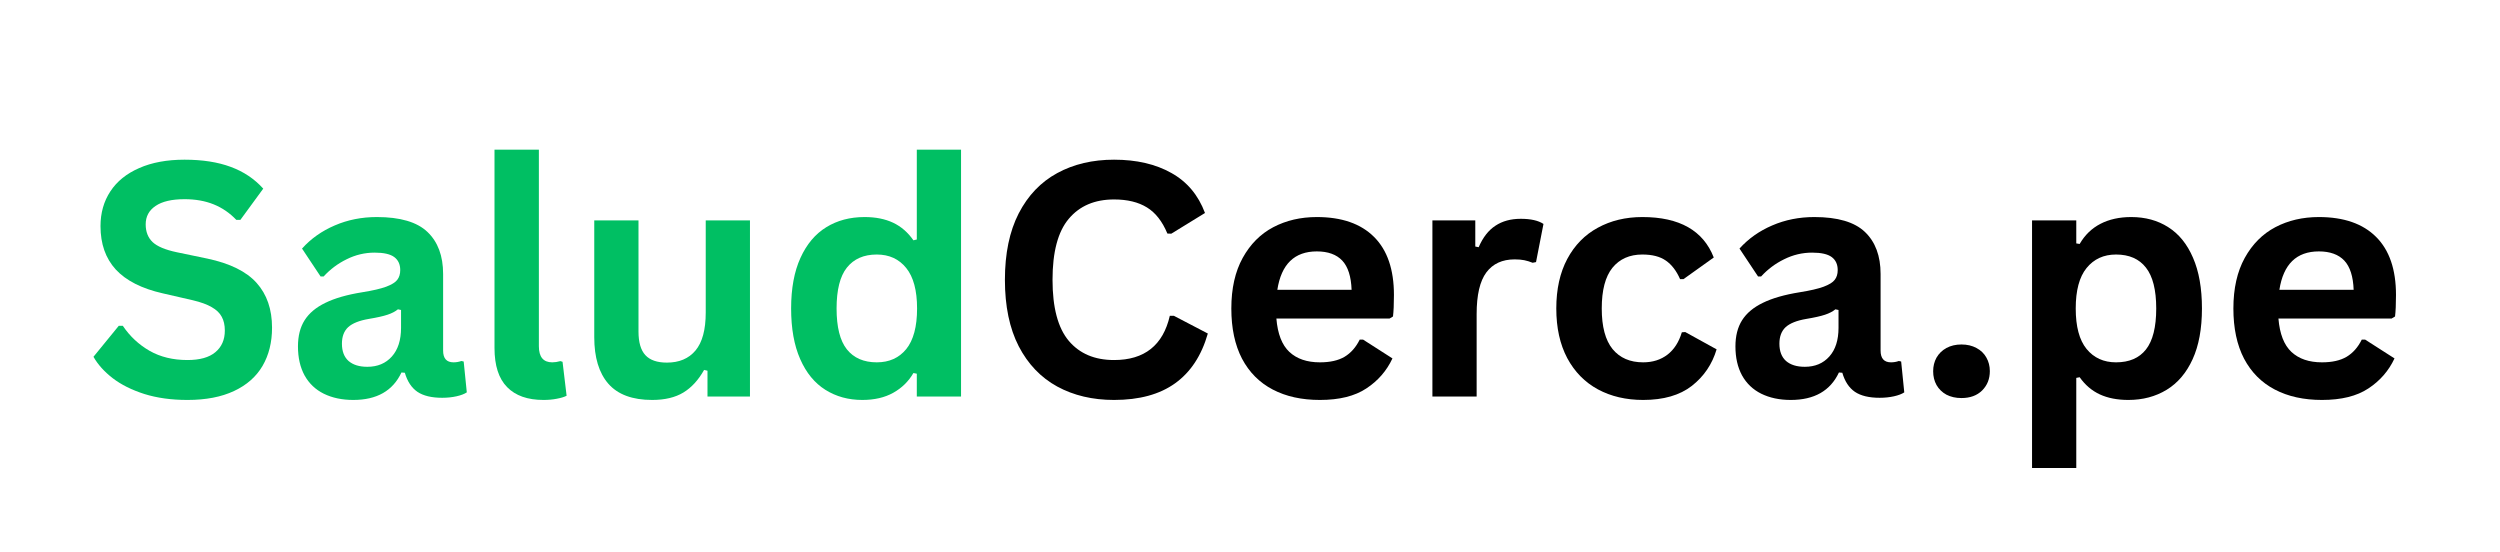 <svg xmlns="http://www.w3.org/2000/svg" xmlns:xlink="http://www.w3.org/1999/xlink" width="385" zoomAndPan="magnify" viewBox="0 0 288.75 63.75" height="85" preserveAspectRatio="xMidYMid meet"><defs><g></g></defs><g fill="#00bf63" fill-opacity="1"><g transform="translate(9.702, 45.803)"><g><path d="M 11.953 0.391 C 10.086 0.391 8.426 0.16 6.969 -0.297 C 5.508 -0.766 4.289 -1.375 3.312 -2.125 C 2.344 -2.875 1.602 -3.695 1.094 -4.594 L 4.016 -8.172 L 4.484 -8.172 C 5.297 -6.961 6.328 -6 7.578 -5.281 C 8.828 -4.57 10.285 -4.219 11.953 -4.219 C 13.379 -4.219 14.453 -4.52 15.172 -5.125 C 15.898 -5.727 16.266 -6.562 16.266 -7.625 C 16.266 -8.258 16.145 -8.789 15.906 -9.219 C 15.676 -9.656 15.289 -10.023 14.75 -10.328 C 14.219 -10.641 13.488 -10.906 12.562 -11.125 L 9.094 -11.922 C 6.664 -12.473 4.859 -13.391 3.672 -14.672 C 2.492 -15.961 1.906 -17.633 1.906 -19.688 C 1.906 -21.207 2.285 -22.547 3.047 -23.703 C 3.805 -24.859 4.914 -25.754 6.375 -26.391 C 7.832 -27.035 9.578 -27.359 11.609 -27.359 C 13.68 -27.359 15.457 -27.082 16.938 -26.531 C 18.426 -25.988 19.68 -25.148 20.703 -24.016 L 18.062 -20.406 L 17.594 -20.406 C 16.832 -21.207 15.957 -21.805 14.969 -22.203 C 13.988 -22.598 12.867 -22.797 11.609 -22.797 C 10.141 -22.797 9.023 -22.535 8.266 -22.016 C 7.504 -21.504 7.125 -20.797 7.125 -19.891 C 7.125 -19.035 7.391 -18.352 7.922 -17.844 C 8.453 -17.344 9.379 -16.953 10.703 -16.672 L 14.234 -15.938 C 16.859 -15.383 18.758 -14.445 19.938 -13.125 C 21.125 -11.801 21.719 -10.078 21.719 -7.953 C 21.719 -6.266 21.352 -4.797 20.625 -3.547 C 19.895 -2.297 18.797 -1.328 17.328 -0.641 C 15.867 0.047 14.078 0.391 11.953 0.391 Z M 11.953 0.391 "></path></g></g></g><g fill="#00bf63" fill-opacity="1"><g transform="translate(32.868, 45.803)"><g><path d="M 7.938 0.391 C 6.633 0.391 5.5 0.148 4.531 -0.328 C 3.57 -0.805 2.832 -1.508 2.312 -2.438 C 1.801 -3.375 1.547 -4.492 1.547 -5.797 C 1.547 -6.992 1.801 -8 2.312 -8.812 C 2.832 -9.633 3.633 -10.305 4.719 -10.828 C 5.801 -11.359 7.219 -11.766 8.969 -12.047 C 10.188 -12.242 11.109 -12.457 11.734 -12.688 C 12.367 -12.926 12.797 -13.191 13.016 -13.484 C 13.242 -13.773 13.359 -14.148 13.359 -14.609 C 13.359 -15.266 13.129 -15.766 12.672 -16.109 C 12.211 -16.453 11.457 -16.625 10.406 -16.625 C 9.27 -16.625 8.191 -16.367 7.172 -15.859 C 6.148 -15.359 5.266 -14.695 4.516 -13.875 L 4.156 -13.875 L 2.016 -17.094 C 3.047 -18.238 4.305 -19.129 5.797 -19.766 C 7.285 -20.41 8.906 -20.734 10.656 -20.734 C 13.352 -20.734 15.301 -20.16 16.5 -19.016 C 17.707 -17.867 18.312 -16.25 18.312 -14.156 L 18.312 -5.312 C 18.312 -4.406 18.711 -3.953 19.516 -3.953 C 19.828 -3.953 20.129 -4.004 20.422 -4.109 L 20.688 -4.047 L 21.047 -0.484 C 20.766 -0.297 20.367 -0.145 19.859 -0.031 C 19.359 0.082 18.805 0.141 18.203 0.141 C 16.984 0.141 16.031 -0.086 15.344 -0.547 C 14.664 -1.016 14.18 -1.75 13.891 -2.75 L 13.5 -2.781 C 12.508 -0.664 10.656 0.391 7.938 0.391 Z M 9.562 -3.438 C 10.738 -3.438 11.68 -3.832 12.391 -4.625 C 13.098 -5.414 13.453 -6.52 13.453 -7.938 L 13.453 -10 L 13.094 -10.078 C 12.789 -9.828 12.391 -9.617 11.891 -9.453 C 11.391 -9.285 10.672 -9.125 9.734 -8.969 C 8.629 -8.781 7.832 -8.461 7.344 -8.016 C 6.863 -7.566 6.625 -6.93 6.625 -6.109 C 6.625 -5.234 6.879 -4.566 7.391 -4.109 C 7.91 -3.66 8.633 -3.438 9.562 -3.438 Z M 9.562 -3.438 "></path></g></g></g><g fill="#00bf63" fill-opacity="1"><g transform="translate(54.318, 45.803)"><g><path d="M 8.453 0.391 C 6.617 0.391 5.219 -0.102 4.25 -1.094 C 3.281 -2.082 2.797 -3.586 2.797 -5.609 L 2.797 -28.516 L 7.922 -28.516 L 7.922 -5.812 C 7.922 -4.57 8.438 -3.953 9.469 -3.953 C 9.758 -3.953 10.07 -4 10.406 -4.094 L 10.656 -4.016 L 11.125 -0.094 C 10.844 0.051 10.469 0.164 10 0.25 C 9.531 0.344 9.016 0.391 8.453 0.391 Z M 8.453 0.391 "></path></g></g></g><g fill="#00bf63" fill-opacity="1"><g transform="translate(66.012, 45.803)"><g><path d="M 9.312 0.391 C 7.031 0.391 5.344 -0.234 4.25 -1.484 C 3.164 -2.734 2.625 -4.523 2.625 -6.859 L 2.625 -20.344 L 7.734 -20.344 L 7.734 -7.516 C 7.734 -6.266 8 -5.352 8.531 -4.781 C 9.062 -4.207 9.891 -3.922 11.016 -3.922 C 12.43 -3.922 13.531 -4.383 14.312 -5.312 C 15.102 -6.25 15.5 -7.711 15.5 -9.703 L 15.5 -20.344 L 20.609 -20.344 L 20.609 0 L 15.703 0 L 15.703 -2.984 L 15.312 -3.078 C 14.656 -1.91 13.859 -1.039 12.922 -0.469 C 11.984 0.102 10.781 0.391 9.312 0.391 Z M 9.312 0.391 "></path></g></g></g><g fill="#00bf63" fill-opacity="1"><g transform="translate(89.547, 45.803)"><g><path d="M 10.047 0.391 C 8.441 0.391 7.02 0 5.781 -0.781 C 4.539 -1.562 3.57 -2.742 2.875 -4.328 C 2.176 -5.91 1.828 -7.859 1.828 -10.172 C 1.828 -12.492 2.188 -14.441 2.906 -16.016 C 3.625 -17.598 4.617 -18.781 5.891 -19.562 C 7.16 -20.344 8.633 -20.734 10.312 -20.734 C 11.582 -20.734 12.68 -20.516 13.609 -20.078 C 14.535 -19.641 15.316 -18.961 15.953 -18.047 L 16.344 -18.141 L 16.344 -28.516 L 21.453 -28.516 L 21.453 0 L 16.344 0 L 16.344 -2.641 L 15.953 -2.719 C 15.391 -1.75 14.613 -0.988 13.625 -0.438 C 12.645 0.113 11.453 0.391 10.047 0.391 Z M 11.719 -3.953 C 13.156 -3.953 14.289 -4.461 15.125 -5.484 C 15.957 -6.516 16.375 -8.078 16.375 -10.172 C 16.375 -12.254 15.957 -13.812 15.125 -14.844 C 14.289 -15.883 13.156 -16.406 11.719 -16.406 C 10.219 -16.406 9.066 -15.898 8.266 -14.891 C 7.473 -13.891 7.078 -12.316 7.078 -10.172 C 7.078 -8.023 7.473 -6.453 8.266 -5.453 C 9.066 -4.453 10.219 -3.953 11.719 -3.953 Z M 11.719 -3.953 "></path></g></g></g><g fill="#000000" fill-opacity="1"><g transform="translate(113.942, 45.803)"><g><path d="M 14.734 0.391 C 12.254 0.391 10.066 -0.125 8.172 -1.156 C 6.273 -2.195 4.789 -3.75 3.719 -5.812 C 2.656 -7.883 2.125 -10.441 2.125 -13.484 C 2.125 -16.523 2.656 -19.082 3.719 -21.156 C 4.789 -23.227 6.273 -24.781 8.172 -25.812 C 10.066 -26.844 12.254 -27.359 14.734 -27.359 C 17.328 -27.359 19.531 -26.848 21.344 -25.828 C 23.164 -24.816 24.461 -23.273 25.234 -21.203 L 21.344 -18.812 L 20.891 -18.828 C 20.305 -20.234 19.52 -21.238 18.531 -21.844 C 17.539 -22.457 16.273 -22.766 14.734 -22.766 C 12.492 -22.766 10.75 -22.02 9.5 -20.531 C 8.25 -19.051 7.625 -16.703 7.625 -13.484 C 7.625 -10.273 8.25 -7.926 9.5 -6.438 C 10.75 -4.957 12.492 -4.219 14.734 -4.219 C 18.242 -4.219 20.391 -5.922 21.172 -9.328 L 21.641 -9.328 L 25.562 -7.281 C 24.832 -4.727 23.57 -2.812 21.781 -1.531 C 20 -0.25 17.648 0.391 14.734 0.391 Z M 14.734 0.391 "></path></g></g></g><g fill="#000000" fill-opacity="1"><g transform="translate(140.391, 45.803)"><g><path d="M 20.109 -9.016 L 7.031 -9.016 C 7.176 -7.242 7.676 -5.957 8.531 -5.156 C 9.395 -4.352 10.57 -3.953 12.062 -3.953 C 13.227 -3.953 14.176 -4.164 14.906 -4.594 C 15.633 -5.031 16.219 -5.691 16.656 -6.578 L 17.047 -6.578 L 20.438 -4.406 C 19.77 -2.977 18.766 -1.82 17.422 -0.938 C 16.086 -0.051 14.301 0.391 12.062 0.391 C 9.957 0.391 8.141 -0.008 6.609 -0.812 C 5.078 -1.613 3.895 -2.801 3.062 -4.375 C 2.238 -5.957 1.828 -7.891 1.828 -10.172 C 1.828 -12.484 2.266 -14.43 3.141 -16.016 C 4.016 -17.598 5.191 -18.781 6.672 -19.562 C 8.16 -20.344 9.836 -20.734 11.703 -20.734 C 14.578 -20.734 16.781 -19.969 18.312 -18.438 C 19.844 -16.914 20.609 -14.68 20.609 -11.734 C 20.609 -10.66 20.57 -9.832 20.5 -9.25 Z M 15.719 -12.328 C 15.664 -13.867 15.305 -14.992 14.641 -15.703 C 13.973 -16.41 12.992 -16.766 11.703 -16.766 C 9.117 -16.766 7.598 -15.285 7.141 -12.328 Z M 15.719 -12.328 "></path></g></g></g><g fill="#000000" fill-opacity="1"><g transform="translate(162.505, 45.803)"><g><path d="M 2.938 0 L 2.938 -20.344 L 7.891 -20.344 L 7.891 -17.328 L 8.281 -17.25 C 8.77 -18.383 9.414 -19.211 10.219 -19.734 C 11.02 -20.266 11.992 -20.531 13.141 -20.531 C 14.297 -20.531 15.172 -20.332 15.766 -19.938 L 14.906 -15.531 L 14.516 -15.453 C 14.18 -15.586 13.859 -15.688 13.547 -15.75 C 13.242 -15.812 12.875 -15.844 12.438 -15.844 C 11.008 -15.844 9.922 -15.344 9.172 -14.344 C 8.422 -13.344 8.047 -11.734 8.047 -9.516 L 8.047 0 Z M 2.938 0 "></path></g></g></g><g fill="#000000" fill-opacity="1"><g transform="translate(177.924, 45.803)"><g><path d="M 11.859 0.391 C 9.891 0.391 8.148 -0.016 6.641 -0.828 C 5.129 -1.648 3.945 -2.852 3.094 -4.438 C 2.25 -6.031 1.828 -7.941 1.828 -10.172 C 1.828 -12.398 2.25 -14.305 3.094 -15.891 C 3.945 -17.484 5.125 -18.688 6.625 -19.5 C 8.125 -20.32 9.836 -20.734 11.766 -20.734 C 16.055 -20.734 18.805 -19.176 20.016 -16.062 L 16.516 -13.562 L 16.125 -13.562 C 15.707 -14.52 15.16 -15.234 14.484 -15.703 C 13.816 -16.172 12.91 -16.406 11.766 -16.406 C 10.297 -16.406 9.145 -15.895 8.312 -14.875 C 7.488 -13.852 7.078 -12.285 7.078 -10.172 C 7.078 -8.078 7.492 -6.516 8.328 -5.484 C 9.172 -4.461 10.348 -3.953 11.859 -3.953 C 12.961 -3.953 13.898 -4.25 14.672 -4.844 C 15.441 -5.438 15.992 -6.297 16.328 -7.422 L 16.719 -7.453 L 20.344 -5.453 C 19.832 -3.734 18.879 -2.328 17.484 -1.234 C 16.086 -0.148 14.211 0.391 11.859 0.391 Z M 11.859 0.391 "></path></g></g></g><g fill="#000000" fill-opacity="1"><g transform="translate(198.896, 45.803)"><g><path d="M 7.938 0.391 C 6.633 0.391 5.5 0.148 4.531 -0.328 C 3.57 -0.805 2.832 -1.508 2.312 -2.438 C 1.801 -3.375 1.547 -4.492 1.547 -5.797 C 1.547 -6.992 1.801 -8 2.312 -8.812 C 2.832 -9.633 3.633 -10.305 4.719 -10.828 C 5.801 -11.359 7.219 -11.766 8.969 -12.047 C 10.188 -12.242 11.109 -12.457 11.734 -12.688 C 12.367 -12.926 12.797 -13.191 13.016 -13.484 C 13.242 -13.773 13.359 -14.148 13.359 -14.609 C 13.359 -15.266 13.129 -15.766 12.672 -16.109 C 12.211 -16.453 11.457 -16.625 10.406 -16.625 C 9.27 -16.625 8.191 -16.367 7.172 -15.859 C 6.148 -15.359 5.266 -14.695 4.516 -13.875 L 4.156 -13.875 L 2.016 -17.094 C 3.047 -18.238 4.305 -19.129 5.797 -19.766 C 7.285 -20.41 8.906 -20.734 10.656 -20.734 C 13.352 -20.734 15.301 -20.16 16.5 -19.016 C 17.707 -17.867 18.312 -16.25 18.312 -14.156 L 18.312 -5.312 C 18.312 -4.406 18.711 -3.953 19.516 -3.953 C 19.828 -3.953 20.129 -4.004 20.422 -4.109 L 20.688 -4.047 L 21.047 -0.484 C 20.766 -0.297 20.367 -0.145 19.859 -0.031 C 19.359 0.082 18.805 0.141 18.203 0.141 C 16.984 0.141 16.031 -0.086 15.344 -0.547 C 14.664 -1.016 14.18 -1.75 13.891 -2.75 L 13.5 -2.781 C 12.508 -0.664 10.656 0.391 7.938 0.391 Z M 9.562 -3.438 C 10.738 -3.438 11.68 -3.832 12.391 -4.625 C 13.098 -5.414 13.453 -6.52 13.453 -7.938 L 13.453 -10 L 13.094 -10.078 C 12.789 -9.828 12.391 -9.617 11.891 -9.453 C 11.391 -9.285 10.672 -9.125 9.734 -8.969 C 8.629 -8.781 7.832 -8.461 7.344 -8.016 C 6.863 -7.566 6.625 -6.93 6.625 -6.109 C 6.625 -5.234 6.879 -4.566 7.391 -4.109 C 7.91 -3.66 8.633 -3.438 9.562 -3.438 Z M 9.562 -3.438 "></path></g></g></g><g fill="#000000" fill-opacity="1"><g transform="translate(221.342, 45.803)"><g><path d="M 5.203 0.172 C 4.547 0.172 3.969 0.039 3.469 -0.219 C 2.977 -0.488 2.598 -0.859 2.328 -1.328 C 2.066 -1.797 1.938 -2.328 1.938 -2.922 C 1.938 -3.504 2.066 -4.031 2.328 -4.5 C 2.598 -4.969 2.977 -5.336 3.469 -5.609 C 3.969 -5.879 4.547 -6.016 5.203 -6.016 C 5.867 -6.016 6.445 -5.879 6.938 -5.609 C 7.438 -5.348 7.816 -4.984 8.078 -4.516 C 8.348 -4.047 8.484 -3.52 8.484 -2.938 C 8.484 -2.039 8.188 -1.297 7.594 -0.703 C 7 -0.117 6.203 0.172 5.203 0.172 Z M 5.203 0.172 "></path></g></g></g><g fill="#000000" fill-opacity="1"><g transform="translate(231.763, 45.803)"><g><path d="M 2.938 8.25 L 2.938 -20.344 L 8.047 -20.344 L 8.047 -17.688 L 8.438 -17.625 C 9.031 -18.656 9.832 -19.43 10.844 -19.953 C 11.852 -20.473 13.035 -20.734 14.391 -20.734 C 16.023 -20.734 17.453 -20.344 18.672 -19.562 C 19.898 -18.789 20.852 -17.613 21.531 -16.031 C 22.219 -14.457 22.562 -12.504 22.562 -10.172 C 22.562 -7.836 22.203 -5.883 21.484 -4.312 C 20.766 -2.738 19.766 -1.562 18.484 -0.781 C 17.203 0 15.727 0.391 14.062 0.391 C 12.789 0.391 11.691 0.176 10.766 -0.25 C 9.848 -0.676 9.07 -1.336 8.438 -2.234 L 8.047 -2.156 L 8.047 8.25 Z M 12.641 -3.953 C 14.16 -3.953 15.312 -4.445 16.094 -5.438 C 16.883 -6.438 17.281 -8.016 17.281 -10.172 C 17.281 -12.316 16.883 -13.891 16.094 -14.891 C 15.312 -15.898 14.16 -16.406 12.641 -16.406 C 11.211 -16.406 10.078 -15.883 9.234 -14.844 C 8.398 -13.812 7.984 -12.254 7.984 -10.172 C 7.984 -8.086 8.398 -6.531 9.234 -5.5 C 10.078 -4.469 11.211 -3.953 12.641 -3.953 Z M 12.641 -3.953 "></path></g></g></g><g fill="#000000" fill-opacity="1"><g transform="translate(256.128, 45.803)"><g><path d="M 20.109 -9.016 L 7.031 -9.016 C 7.176 -7.242 7.676 -5.957 8.531 -5.156 C 9.395 -4.352 10.57 -3.953 12.062 -3.953 C 13.227 -3.953 14.176 -4.164 14.906 -4.594 C 15.633 -5.031 16.219 -5.691 16.656 -6.578 L 17.047 -6.578 L 20.438 -4.406 C 19.77 -2.977 18.766 -1.82 17.422 -0.938 C 16.086 -0.051 14.301 0.391 12.062 0.391 C 9.957 0.391 8.141 -0.008 6.609 -0.812 C 5.078 -1.613 3.895 -2.801 3.062 -4.375 C 2.238 -5.957 1.828 -7.891 1.828 -10.172 C 1.828 -12.484 2.266 -14.43 3.141 -16.016 C 4.016 -17.598 5.191 -18.781 6.672 -19.562 C 8.16 -20.344 9.836 -20.734 11.703 -20.734 C 14.578 -20.734 16.781 -19.969 18.312 -18.438 C 19.844 -16.914 20.609 -14.68 20.609 -11.734 C 20.609 -10.66 20.57 -9.832 20.5 -9.25 Z M 15.719 -12.328 C 15.664 -13.867 15.305 -14.992 14.641 -15.703 C 13.973 -16.41 12.992 -16.766 11.703 -16.766 C 9.117 -16.766 7.598 -15.285 7.141 -12.328 Z M 15.719 -12.328 "></path></g></g></g></svg>